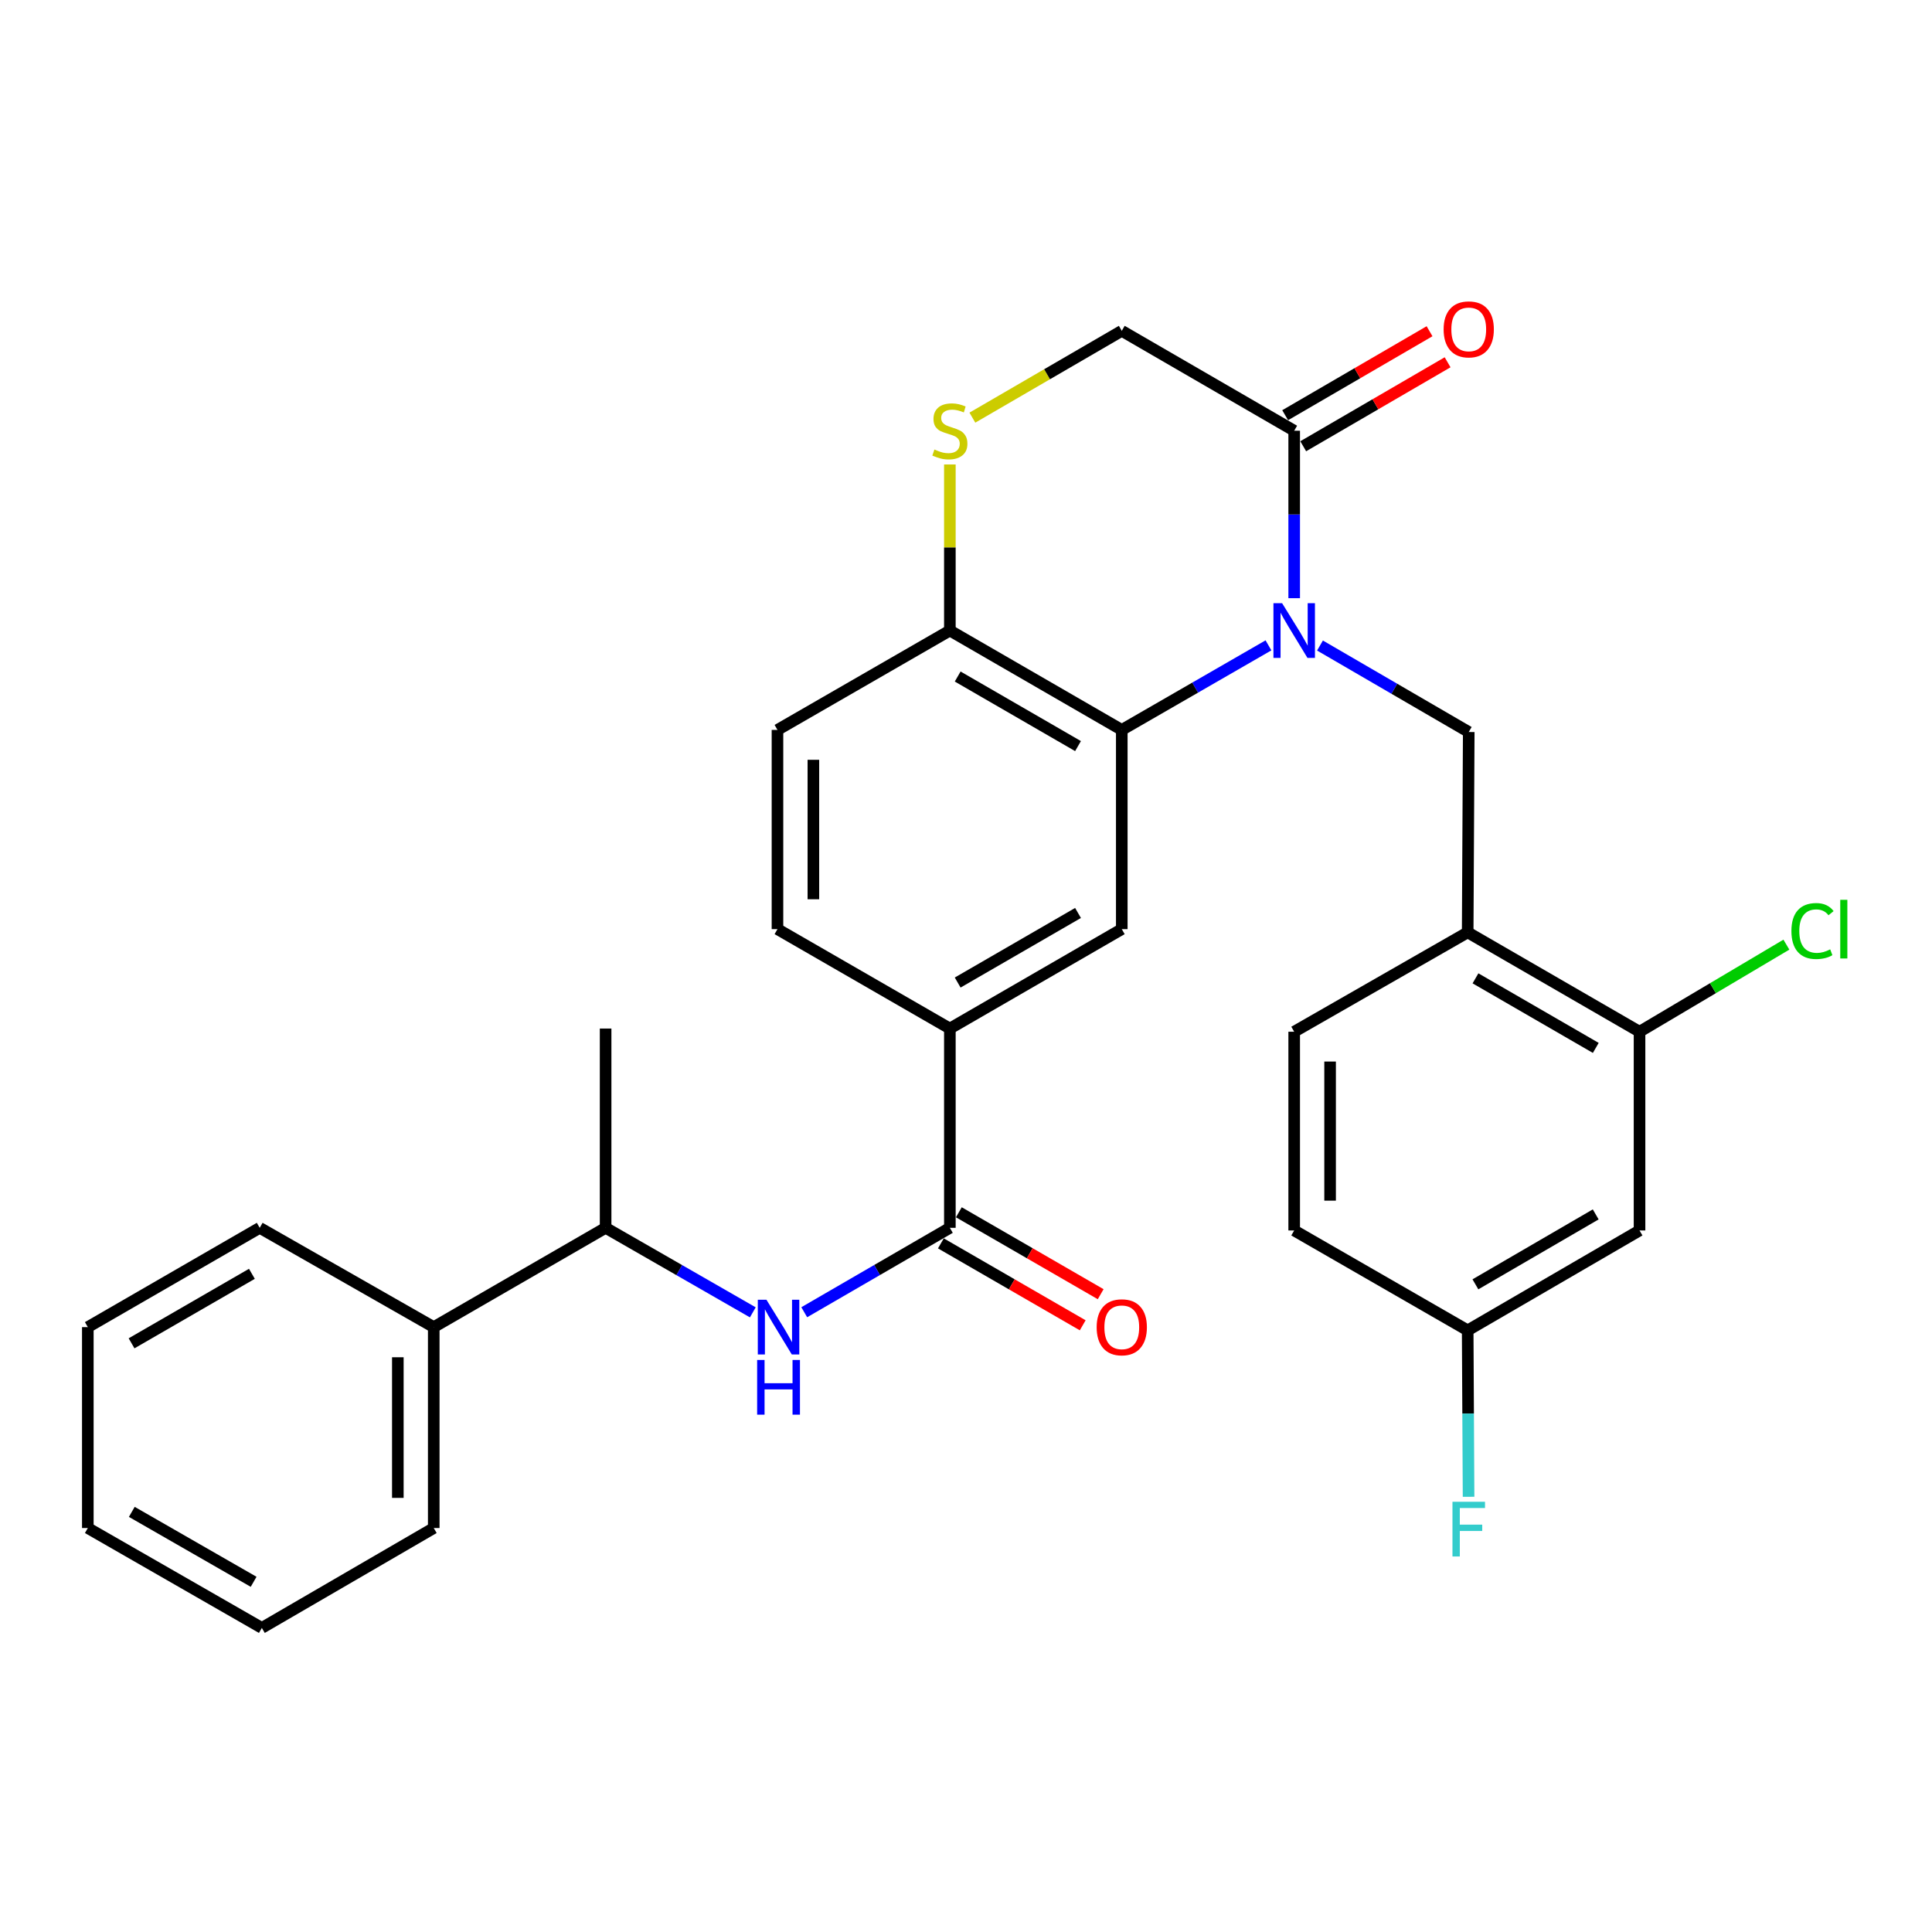 <?xml version='1.0' encoding='iso-8859-1'?>
<svg version='1.1' baseProfile='full'
              xmlns='http://www.w3.org/2000/svg'
                      xmlns:rdkit='http://www.rdkit.org/xml'
                      xmlns:xlink='http://www.w3.org/1999/xlink'
                  xml:space='preserve'
width='1000px' height='1000px' viewBox='0 0 1000 1000'>
<!-- END OF HEADER -->
<rect style='opacity:1.0;fill:#FFFFFF;stroke:none' width='1000' height='1000' x='0' y='0'> </rect>
<path class='bond-0' d='M 656.556,334.038 L 618.593,355.921' style='fill:none;fill-rule:evenodd;stroke:#0000FF;stroke-width:6px;stroke-linecap:butt;stroke-linejoin:miter;stroke-opacity:1' />
<path class='bond-0' d='M 618.593,355.921 L 580.63,377.803' style='fill:none;fill-rule:evenodd;stroke:#000000;stroke-width:6px;stroke-linecap:butt;stroke-linejoin:miter;stroke-opacity:1' />
<path class='bond-1' d='M 669.871,309.618 L 669.871,266.282' style='fill:none;fill-rule:evenodd;stroke:#0000FF;stroke-width:6px;stroke-linecap:butt;stroke-linejoin:miter;stroke-opacity:1' />
<path class='bond-1' d='M 669.871,266.282 L 669.871,222.946' style='fill:none;fill-rule:evenodd;stroke:#000000;stroke-width:6px;stroke-linecap:butt;stroke-linejoin:miter;stroke-opacity:1' />
<path class='bond-2' d='M 683.224,334.126 L 721.72,356.507' style='fill:none;fill-rule:evenodd;stroke:#0000FF;stroke-width:6px;stroke-linecap:butt;stroke-linejoin:miter;stroke-opacity:1' />
<path class='bond-2' d='M 721.72,356.507 L 760.217,378.888' style='fill:none;fill-rule:evenodd;stroke:#000000;stroke-width:6px;stroke-linecap:butt;stroke-linejoin:miter;stroke-opacity:1' />
<path class='bond-4' d='M 580.63,377.803 L 580.63,480.921' style='fill:none;fill-rule:evenodd;stroke:#000000;stroke-width:6px;stroke-linecap:butt;stroke-linejoin:miter;stroke-opacity:1' />
<path class='bond-9' d='M 580.63,377.803 L 491.648,326.363' style='fill:none;fill-rule:evenodd;stroke:#000000;stroke-width:6px;stroke-linecap:butt;stroke-linejoin:miter;stroke-opacity:1' />
<path class='bond-9' d='M 557.981,386.178 L 495.693,350.169' style='fill:none;fill-rule:evenodd;stroke:#000000;stroke-width:6px;stroke-linecap:butt;stroke-linejoin:miter;stroke-opacity:1' />
<path class='bond-12' d='M 669.871,222.946 L 580.63,171.237' style='fill:none;fill-rule:evenodd;stroke:#000000;stroke-width:6px;stroke-linecap:butt;stroke-linejoin:miter;stroke-opacity:1' />
<path class='bond-15' d='M 674.543,230.979 L 711.909,209.247' style='fill:none;fill-rule:evenodd;stroke:#000000;stroke-width:6px;stroke-linecap:butt;stroke-linejoin:miter;stroke-opacity:1' />
<path class='bond-15' d='M 711.909,209.247 L 749.276,187.514' style='fill:none;fill-rule:evenodd;stroke:#FF0000;stroke-width:6px;stroke-linecap:butt;stroke-linejoin:miter;stroke-opacity:1' />
<path class='bond-15' d='M 665.199,214.913 L 702.565,193.181' style='fill:none;fill-rule:evenodd;stroke:#000000;stroke-width:6px;stroke-linecap:butt;stroke-linejoin:miter;stroke-opacity:1' />
<path class='bond-15' d='M 702.565,193.181 L 739.932,171.449' style='fill:none;fill-rule:evenodd;stroke:#FF0000;stroke-width:6px;stroke-linecap:butt;stroke-linejoin:miter;stroke-opacity:1' />
<path class='bond-5' d='M 760.217,378.888 L 759.669,482.584' style='fill:none;fill-rule:evenodd;stroke:#000000;stroke-width:6px;stroke-linecap:butt;stroke-linejoin:miter;stroke-opacity:1' />
<path class='bond-3' d='M 491.648,635.52 L 491.648,532.372' style='fill:none;fill-rule:evenodd;stroke:#000000;stroke-width:6px;stroke-linecap:butt;stroke-linejoin:miter;stroke-opacity:1' />
<path class='bond-6' d='M 491.648,635.52 L 453.962,657.364' style='fill:none;fill-rule:evenodd;stroke:#000000;stroke-width:6px;stroke-linecap:butt;stroke-linejoin:miter;stroke-opacity:1' />
<path class='bond-6' d='M 453.962,657.364 L 416.277,679.209' style='fill:none;fill-rule:evenodd;stroke:#0000FF;stroke-width:6px;stroke-linecap:butt;stroke-linejoin:miter;stroke-opacity:1' />
<path class='bond-14' d='M 487,643.567 L 523.707,664.77' style='fill:none;fill-rule:evenodd;stroke:#000000;stroke-width:6px;stroke-linecap:butt;stroke-linejoin:miter;stroke-opacity:1' />
<path class='bond-14' d='M 523.707,664.77 L 560.413,685.973' style='fill:none;fill-rule:evenodd;stroke:#FF0000;stroke-width:6px;stroke-linecap:butt;stroke-linejoin:miter;stroke-opacity:1' />
<path class='bond-14' d='M 496.296,627.474 L 533.003,648.677' style='fill:none;fill-rule:evenodd;stroke:#000000;stroke-width:6px;stroke-linecap:butt;stroke-linejoin:miter;stroke-opacity:1' />
<path class='bond-14' d='M 533.003,648.677 L 569.709,669.879' style='fill:none;fill-rule:evenodd;stroke:#FF0000;stroke-width:6px;stroke-linecap:butt;stroke-linejoin:miter;stroke-opacity:1' />
<path class='bond-8' d='M 580.63,480.921 L 491.648,532.372' style='fill:none;fill-rule:evenodd;stroke:#000000;stroke-width:6px;stroke-linecap:butt;stroke-linejoin:miter;stroke-opacity:1' />
<path class='bond-8' d='M 557.98,472.549 L 495.692,508.565' style='fill:none;fill-rule:evenodd;stroke:#000000;stroke-width:6px;stroke-linecap:butt;stroke-linejoin:miter;stroke-opacity:1' />
<path class='bond-10' d='M 759.669,482.584 L 848.621,534.024' style='fill:none;fill-rule:evenodd;stroke:#000000;stroke-width:6px;stroke-linecap:butt;stroke-linejoin:miter;stroke-opacity:1' />
<path class='bond-10' d='M 763.708,506.388 L 825.974,542.396' style='fill:none;fill-rule:evenodd;stroke:#000000;stroke-width:6px;stroke-linecap:butt;stroke-linejoin:miter;stroke-opacity:1' />
<path class='bond-16' d='M 759.669,482.584 L 669.871,534.024' style='fill:none;fill-rule:evenodd;stroke:#000000;stroke-width:6px;stroke-linecap:butt;stroke-linejoin:miter;stroke-opacity:1' />
<path class='bond-13' d='M 389.655,679.27 L 351.56,657.395' style='fill:none;fill-rule:evenodd;stroke:#0000FF;stroke-width:6px;stroke-linecap:butt;stroke-linejoin:miter;stroke-opacity:1' />
<path class='bond-13' d='M 351.56,657.395 L 313.466,635.52' style='fill:none;fill-rule:evenodd;stroke:#000000;stroke-width:6px;stroke-linecap:butt;stroke-linejoin:miter;stroke-opacity:1' />
<path class='bond-7' d='M 503.301,216.174 L 541.965,193.706' style='fill:none;fill-rule:evenodd;stroke:#CCCC00;stroke-width:6px;stroke-linecap:butt;stroke-linejoin:miter;stroke-opacity:1' />
<path class='bond-7' d='M 541.965,193.706 L 580.63,171.237' style='fill:none;fill-rule:evenodd;stroke:#000000;stroke-width:6px;stroke-linecap:butt;stroke-linejoin:miter;stroke-opacity:1' />
<path class='bond-30' d='M 491.648,240.411 L 491.648,283.387' style='fill:none;fill-rule:evenodd;stroke:#CCCC00;stroke-width:6px;stroke-linecap:butt;stroke-linejoin:miter;stroke-opacity:1' />
<path class='bond-30' d='M 491.648,283.387 L 491.648,326.363' style='fill:none;fill-rule:evenodd;stroke:#000000;stroke-width:6px;stroke-linecap:butt;stroke-linejoin:miter;stroke-opacity:1' />
<path class='bond-31' d='M 491.648,532.372 L 402.417,480.921' style='fill:none;fill-rule:evenodd;stroke:#000000;stroke-width:6px;stroke-linecap:butt;stroke-linejoin:miter;stroke-opacity:1' />
<path class='bond-18' d='M 491.648,326.363 L 402.417,377.803' style='fill:none;fill-rule:evenodd;stroke:#000000;stroke-width:6px;stroke-linecap:butt;stroke-linejoin:miter;stroke-opacity:1' />
<path class='bond-11' d='M 848.621,534.024 L 848.621,636.883' style='fill:none;fill-rule:evenodd;stroke:#000000;stroke-width:6px;stroke-linecap:butt;stroke-linejoin:miter;stroke-opacity:1' />
<path class='bond-21' d='M 848.621,534.024 L 886.625,511.483' style='fill:none;fill-rule:evenodd;stroke:#000000;stroke-width:6px;stroke-linecap:butt;stroke-linejoin:miter;stroke-opacity:1' />
<path class='bond-21' d='M 886.625,511.483 L 924.628,488.942' style='fill:none;fill-rule:evenodd;stroke:#00CC00;stroke-width:6px;stroke-linecap:butt;stroke-linejoin:miter;stroke-opacity:1' />
<path class='bond-32' d='M 848.621,636.883 L 759.669,688.592' style='fill:none;fill-rule:evenodd;stroke:#000000;stroke-width:6px;stroke-linecap:butt;stroke-linejoin:miter;stroke-opacity:1' />
<path class='bond-32' d='M 825.938,628.572 L 763.672,664.768' style='fill:none;fill-rule:evenodd;stroke:#000000;stroke-width:6px;stroke-linecap:butt;stroke-linejoin:miter;stroke-opacity:1' />
<path class='bond-19' d='M 313.466,635.52 L 224.504,686.919' style='fill:none;fill-rule:evenodd;stroke:#000000;stroke-width:6px;stroke-linecap:butt;stroke-linejoin:miter;stroke-opacity:1' />
<path class='bond-24' d='M 313.466,635.52 L 313.466,532.372' style='fill:none;fill-rule:evenodd;stroke:#000000;stroke-width:6px;stroke-linecap:butt;stroke-linejoin:miter;stroke-opacity:1' />
<path class='bond-22' d='M 669.871,534.024 L 669.871,636.883' style='fill:none;fill-rule:evenodd;stroke:#000000;stroke-width:6px;stroke-linecap:butt;stroke-linejoin:miter;stroke-opacity:1' />
<path class='bond-22' d='M 688.456,549.453 L 688.456,621.454' style='fill:none;fill-rule:evenodd;stroke:#000000;stroke-width:6px;stroke-linecap:butt;stroke-linejoin:miter;stroke-opacity:1' />
<path class='bond-17' d='M 402.417,480.921 L 402.417,377.803' style='fill:none;fill-rule:evenodd;stroke:#000000;stroke-width:6px;stroke-linecap:butt;stroke-linejoin:miter;stroke-opacity:1' />
<path class='bond-17' d='M 421.003,465.453 L 421.003,393.271' style='fill:none;fill-rule:evenodd;stroke:#000000;stroke-width:6px;stroke-linecap:butt;stroke-linejoin:miter;stroke-opacity:1' />
<path class='bond-25' d='M 224.504,686.919 L 224.504,790.904' style='fill:none;fill-rule:evenodd;stroke:#000000;stroke-width:6px;stroke-linecap:butt;stroke-linejoin:miter;stroke-opacity:1' />
<path class='bond-25' d='M 205.918,702.517 L 205.918,775.307' style='fill:none;fill-rule:evenodd;stroke:#000000;stroke-width:6px;stroke-linecap:butt;stroke-linejoin:miter;stroke-opacity:1' />
<path class='bond-26' d='M 224.504,686.919 L 134.427,635.52' style='fill:none;fill-rule:evenodd;stroke:#000000;stroke-width:6px;stroke-linecap:butt;stroke-linejoin:miter;stroke-opacity:1' />
<path class='bond-20' d='M 759.669,688.592 L 669.871,636.883' style='fill:none;fill-rule:evenodd;stroke:#000000;stroke-width:6px;stroke-linecap:butt;stroke-linejoin:miter;stroke-opacity:1' />
<path class='bond-23' d='M 759.669,688.592 L 759.898,731.666' style='fill:none;fill-rule:evenodd;stroke:#000000;stroke-width:6px;stroke-linecap:butt;stroke-linejoin:miter;stroke-opacity:1' />
<path class='bond-23' d='M 759.898,731.666 L 760.128,774.74' style='fill:none;fill-rule:evenodd;stroke:#33CCCC;stroke-width:6px;stroke-linecap:butt;stroke-linejoin:miter;stroke-opacity:1' />
<path class='bond-28' d='M 224.504,790.904 L 135.532,842.613' style='fill:none;fill-rule:evenodd;stroke:#000000;stroke-width:6px;stroke-linecap:butt;stroke-linejoin:miter;stroke-opacity:1' />
<path class='bond-27' d='M 134.427,635.52 L 45.455,686.919' style='fill:none;fill-rule:evenodd;stroke:#000000;stroke-width:6px;stroke-linecap:butt;stroke-linejoin:miter;stroke-opacity:1' />
<path class='bond-27' d='M 130.378,659.323 L 68.097,695.302' style='fill:none;fill-rule:evenodd;stroke:#000000;stroke-width:6px;stroke-linecap:butt;stroke-linejoin:miter;stroke-opacity:1' />
<path class='bond-29' d='M 45.455,686.919 L 45.455,790.904' style='fill:none;fill-rule:evenodd;stroke:#000000;stroke-width:6px;stroke-linecap:butt;stroke-linejoin:miter;stroke-opacity:1' />
<path class='bond-33' d='M 135.532,842.613 L 45.455,790.904' style='fill:none;fill-rule:evenodd;stroke:#000000;stroke-width:6px;stroke-linecap:butt;stroke-linejoin:miter;stroke-opacity:1' />
<path class='bond-33' d='M 131.273,818.738 L 68.219,782.542' style='fill:none;fill-rule:evenodd;stroke:#000000;stroke-width:6px;stroke-linecap:butt;stroke-linejoin:miter;stroke-opacity:1' />
<path  class='atom-0' d='M 663.611 312.203
L 672.891 327.203
Q 673.811 328.683, 675.291 331.363
Q 676.771 334.043, 676.851 334.203
L 676.851 312.203
L 680.611 312.203
L 680.611 340.523
L 676.731 340.523
L 666.771 324.123
Q 665.611 322.203, 664.371 320.003
Q 663.171 317.803, 662.811 317.123
L 662.811 340.523
L 659.131 340.523
L 659.131 312.203
L 663.611 312.203
' fill='#0000FF'/>
<path  class='atom-7' d='M 396.715 672.759
L 405.995 687.759
Q 406.915 689.239, 408.395 691.919
Q 409.875 694.599, 409.955 694.759
L 409.955 672.759
L 413.715 672.759
L 413.715 701.079
L 409.835 701.079
L 399.875 684.679
Q 398.715 682.759, 397.475 680.559
Q 396.275 678.359, 395.915 677.679
L 395.915 701.079
L 392.235 701.079
L 392.235 672.759
L 396.715 672.759
' fill='#0000FF'/>
<path  class='atom-7' d='M 391.895 703.911
L 395.735 703.911
L 395.735 715.951
L 410.215 715.951
L 410.215 703.911
L 414.055 703.911
L 414.055 732.231
L 410.215 732.231
L 410.215 719.151
L 395.735 719.151
L 395.735 732.231
L 391.895 732.231
L 391.895 703.911
' fill='#0000FF'/>
<path  class='atom-8' d='M 483.648 232.666
Q 483.968 232.786, 485.288 233.346
Q 486.608 233.906, 488.048 234.266
Q 489.528 234.586, 490.968 234.586
Q 493.648 234.586, 495.208 233.306
Q 496.768 231.986, 496.768 229.706
Q 496.768 228.146, 495.968 227.186
Q 495.208 226.226, 494.008 225.706
Q 492.808 225.186, 490.808 224.586
Q 488.288 223.826, 486.768 223.106
Q 485.288 222.386, 484.208 220.866
Q 483.168 219.346, 483.168 216.786
Q 483.168 213.226, 485.568 211.026
Q 488.008 208.826, 492.808 208.826
Q 496.088 208.826, 499.808 210.386
L 498.888 213.466
Q 495.488 212.066, 492.928 212.066
Q 490.168 212.066, 488.648 213.226
Q 487.128 214.346, 487.168 216.306
Q 487.168 217.826, 487.928 218.746
Q 488.728 219.666, 489.848 220.186
Q 491.008 220.706, 492.928 221.306
Q 495.488 222.106, 497.008 222.906
Q 498.528 223.706, 499.608 225.346
Q 500.728 226.946, 500.728 229.706
Q 500.728 233.626, 498.088 235.746
Q 495.488 237.826, 491.128 237.826
Q 488.608 237.826, 486.688 237.266
Q 484.808 236.746, 482.568 235.826
L 483.648 232.666
' fill='#CCCC00'/>
<path  class='atom-15' d='M 567.63 686.999
Q 567.63 680.199, 570.99 676.399
Q 574.35 672.599, 580.63 672.599
Q 586.91 672.599, 590.27 676.399
Q 593.63 680.199, 593.63 686.999
Q 593.63 693.879, 590.23 697.799
Q 586.83 701.679, 580.63 701.679
Q 574.39 701.679, 570.99 697.799
Q 567.63 693.919, 567.63 686.999
M 580.63 698.479
Q 584.95 698.479, 587.27 695.599
Q 589.63 692.679, 589.63 686.999
Q 589.63 681.439, 587.27 678.639
Q 584.95 675.799, 580.63 675.799
Q 576.31 675.799, 573.95 678.599
Q 571.63 681.399, 571.63 686.999
Q 571.63 692.719, 573.95 695.599
Q 576.31 698.479, 580.63 698.479
' fill='#FF0000'/>
<path  class='atom-16' d='M 747.217 170.481
Q 747.217 163.681, 750.577 159.881
Q 753.937 156.081, 760.217 156.081
Q 766.497 156.081, 769.857 159.881
Q 773.217 163.681, 773.217 170.481
Q 773.217 177.361, 769.817 181.281
Q 766.417 185.161, 760.217 185.161
Q 753.977 185.161, 750.577 181.281
Q 747.217 177.401, 747.217 170.481
M 760.217 181.961
Q 764.537 181.961, 766.857 179.081
Q 769.217 176.161, 769.217 170.481
Q 769.217 164.921, 766.857 162.121
Q 764.537 159.281, 760.217 159.281
Q 755.897 159.281, 753.537 162.081
Q 751.217 164.881, 751.217 170.481
Q 751.217 176.201, 753.537 179.081
Q 755.897 181.961, 760.217 181.961
' fill='#FF0000'/>
<path  class='atom-22' d='M 927.231 481.901
Q 927.231 474.861, 930.511 471.181
Q 933.831 467.461, 940.111 467.461
Q 945.951 467.461, 949.071 471.581
L 946.431 473.741
Q 944.151 470.741, 940.111 470.741
Q 935.831 470.741, 933.551 473.621
Q 931.311 476.461, 931.311 481.901
Q 931.311 487.501, 933.631 490.381
Q 935.991 493.261, 940.551 493.261
Q 943.671 493.261, 947.311 491.381
L 948.431 494.381
Q 946.951 495.341, 944.711 495.901
Q 942.471 496.461, 939.991 496.461
Q 933.831 496.461, 930.511 492.701
Q 927.231 488.941, 927.231 481.901
' fill='#00CC00'/>
<path  class='atom-22' d='M 952.511 465.741
L 956.191 465.741
L 956.191 496.101
L 952.511 496.101
L 952.511 465.741
' fill='#00CC00'/>
<path  class='atom-24' d='M 751.797 777.312
L 768.637 777.312
L 768.637 780.552
L 755.597 780.552
L 755.597 789.152
L 767.197 789.152
L 767.197 792.432
L 755.597 792.432
L 755.597 805.632
L 751.797 805.632
L 751.797 777.312
' fill='#33CCCC'/>
</svg>
